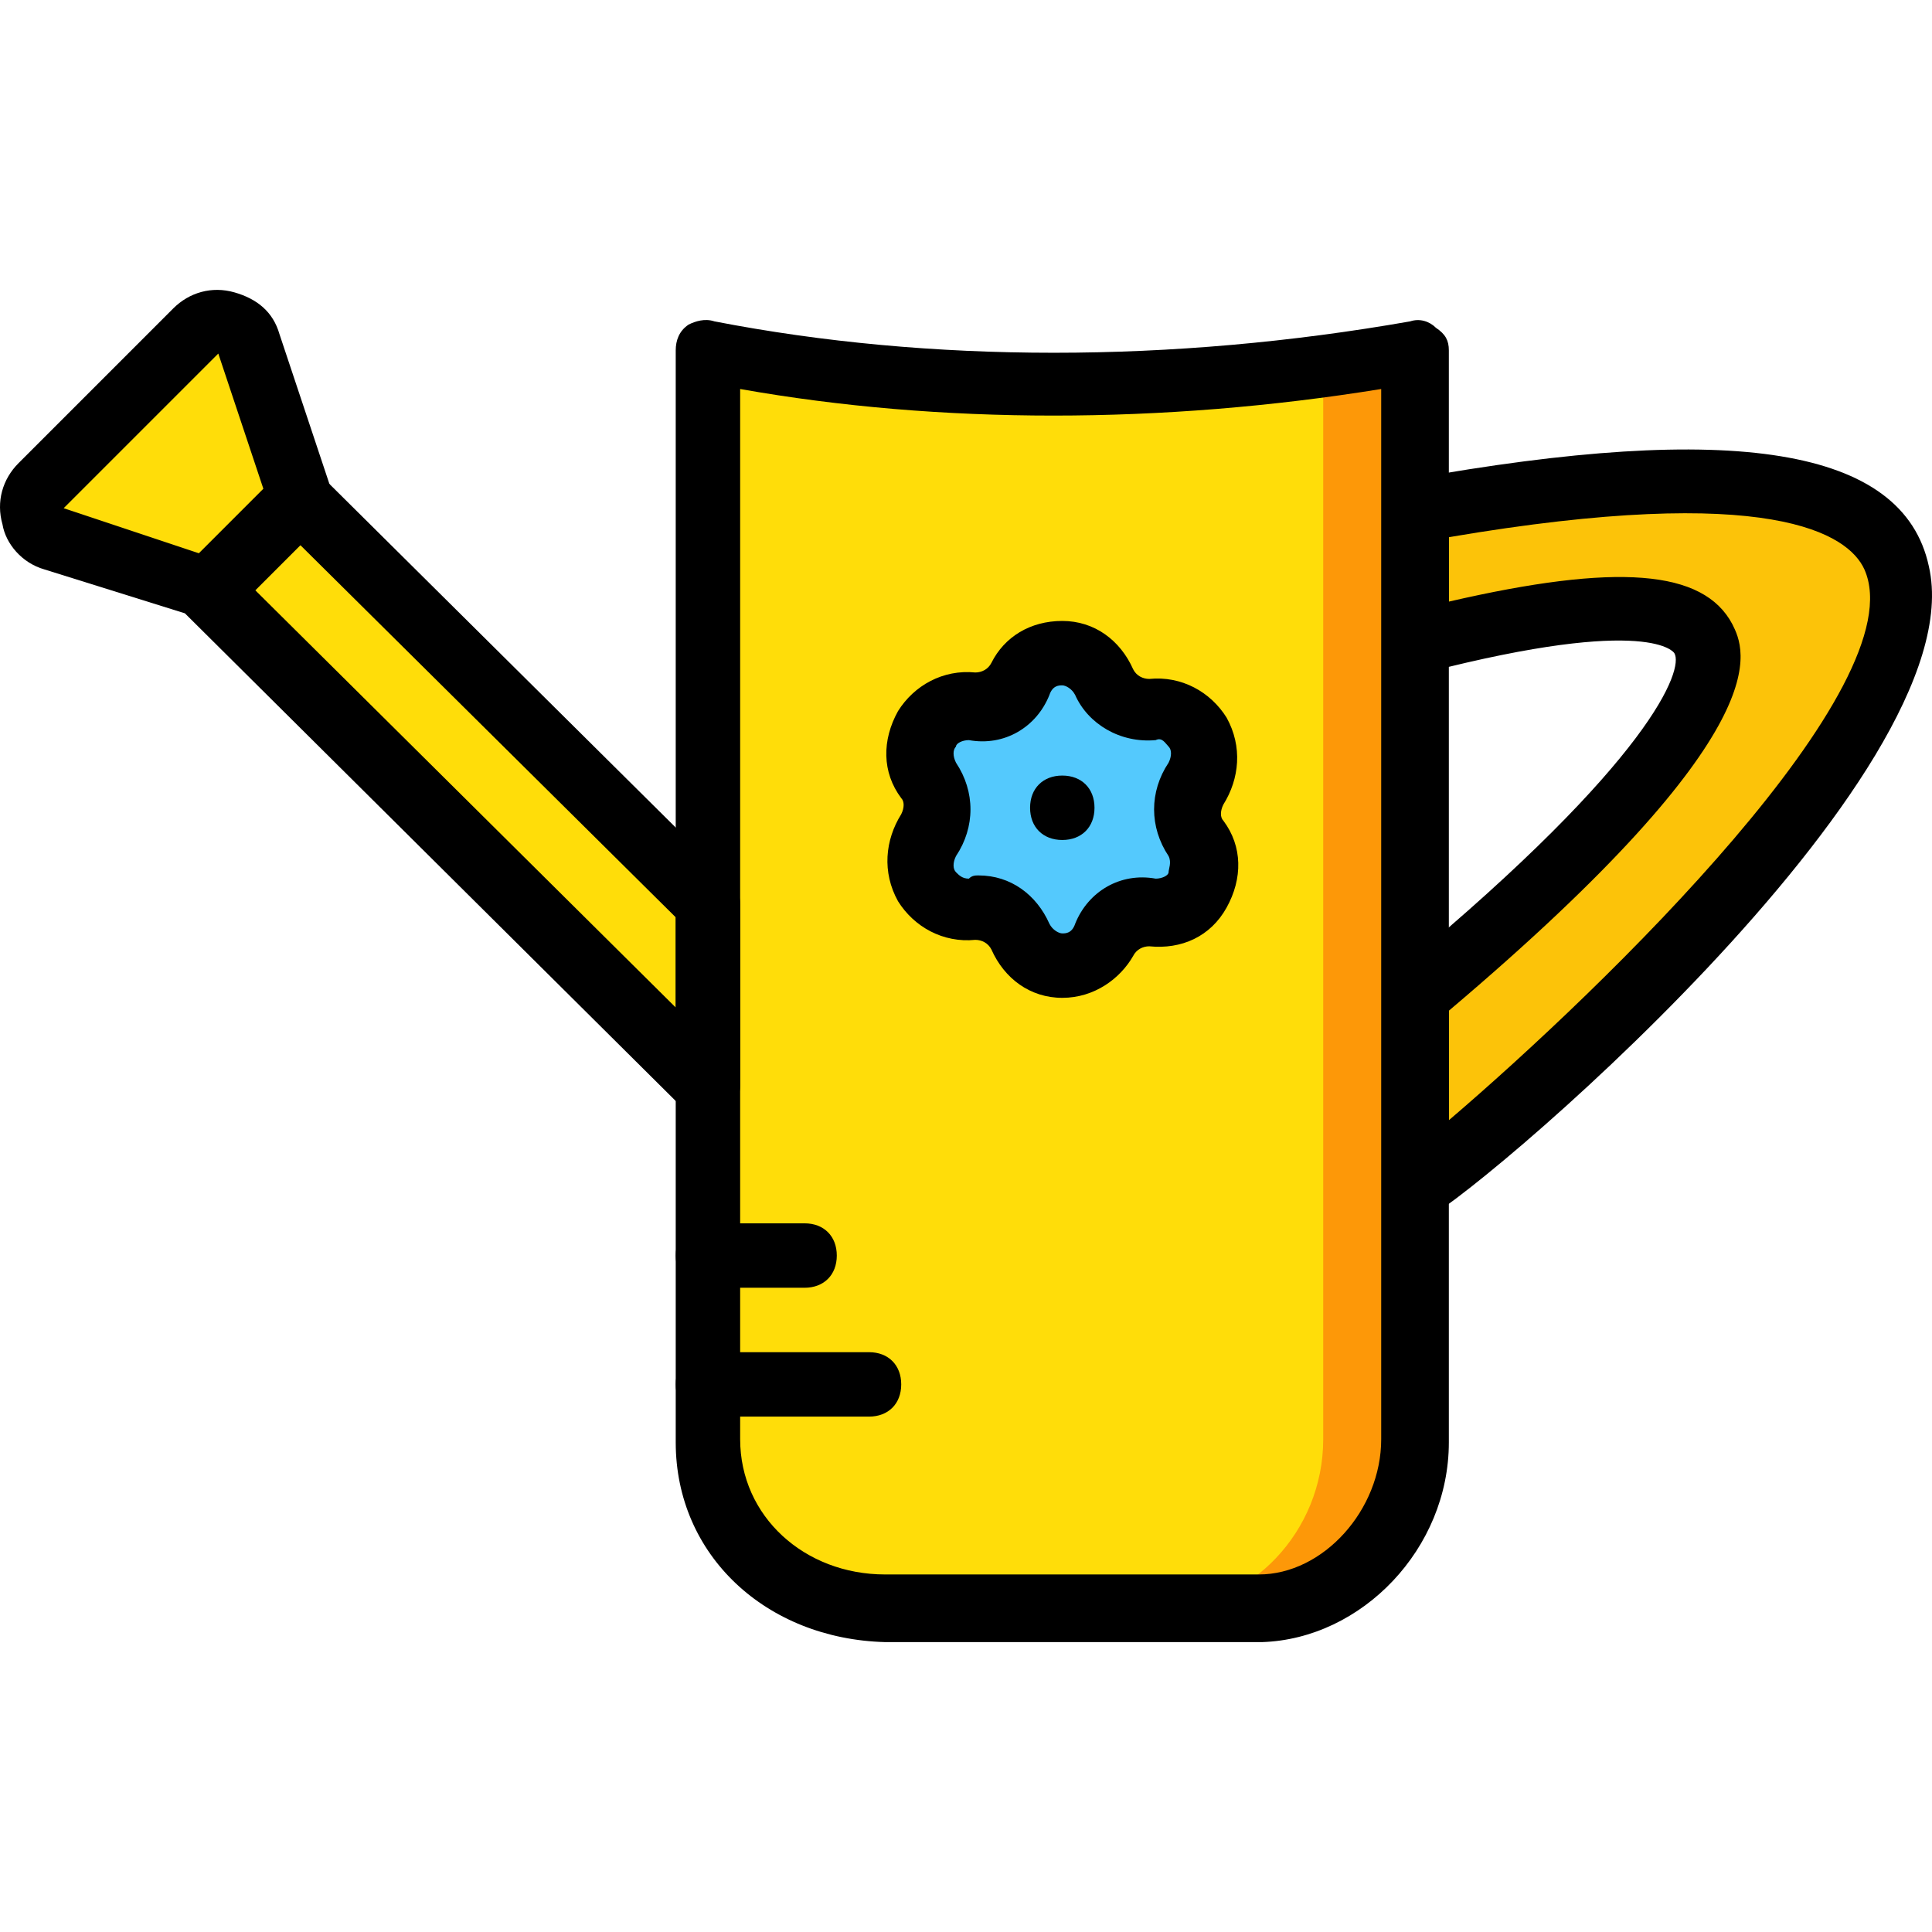 <?xml version="1.0" encoding="iso-8859-1"?>
<!-- Generator: Adobe Illustrator 19.0.0, SVG Export Plug-In . SVG Version: 6.00 Build 0)  -->
<svg version="1.1" id="Layer_1" xmlns="http://www.w3.org/2000/svg" xmlns:xlink="http://www.w3.org/1999/xlink" x="0px" y="0px"
	 viewBox="0 0 511.788 511.788" style="enable-background:new 0 0 511.788 511.788;" xml:space="preserve">
<g transform="translate(1 1)">
	<g>
		<path style="fill:#FFDD09;" d="M78.161,131.061l-23.893,23.893l-40.96-13.653c-5.973-1.707-7.68-9.387-3.413-13.653l40.96-40.96
			c4.267-4.267,11.947-2.56,13.653,3.413L78.161,131.061z"/>
		<path style="fill:#FFDD09;" d="M333.307,425.461h-99.84c-27.307,0-46.933-20.48-46.933-44.373V91.808l0,0
			c58.88,11.947,123.733,11.093,187.733,0l0,0v289.28C374.267,404.981,354.641,425.461,333.307,425.461"/>
	</g>
	<path style="fill:#FD9808;" d="M349.521,380.235c0,24.747-19.627,44.373-40.96,44.373h-78.507c0.853,0,2.56,0,3.413,0h99.84
		c21.333,0,40.96-20.48,40.96-44.373V91.808c-8.533,1.707-16.213,2.56-24.747,3.413L349.521,380.235L349.521,380.235z"/>
	<polygon style="fill:#FFDD09;" points="186.534,239.435 78.161,131.061 54.267,154.955 186.534,287.221 	"/>
	<path style="fill:#FCC309;" d="M374.267,263.328c0,0,173.227-139.093,0-93.867v-34.987c288.427-53.76,0,180.053,0,180.053V263.328z
		"/>
	<path style="fill:#54C9FD;" d="M269.307,247.115L269.307,247.115c-2.56-5.12-7.68-7.68-12.8-7.68
		c-10.24,1.707-17.92-10.24-11.093-18.773c3.413-4.267,3.413-10.24,0-14.507c-5.973-8.533,0.853-20.48,11.093-19.627
		c5.12,0.853,10.24-2.56,12.8-7.68c4.267-9.387,17.92-9.387,22.187,0c2.56,5.12,6.827,7.68,12.8,7.68
		c10.24-0.853,17.92,11.093,11.093,19.627c-3.413,4.267-3.413,10.24,0,14.507c5.973,8.533-0.853,20.48-11.093,19.627
		c-5.12-0.853-10.24,2.56-12.8,7.68C287.227,256.501,273.574,256.501,269.307,247.115"/>
	<path d="M54.267,163.488c-0.853,0-1.707,0-2.56-0.853l-40.96-12.8c-5.973-1.707-10.24-6.827-11.093-11.947
		c-1.707-5.973,0-11.947,4.267-16.213l40.96-40.96c4.267-4.267,10.24-5.973,16.213-4.267c5.973,1.707,10.24,5.12,11.947,11.093
		l13.653,40.96c0.853,3.413,0,6.827-1.707,8.533l-24.747,24.747C58.534,162.635,56.827,163.488,54.267,163.488z M56.827,92.661
		l-40.96,40.96l35.84,11.947l17.067-17.067L56.827,92.661z"/>
	<path d="M333.307,433.995h-99.84c-31.573-0.853-55.467-23.04-55.467-52.907V91.808c0-2.56,0.853-5.12,3.413-6.827
		c1.707-0.853,4.267-1.707,6.827-0.853c57.173,11.093,121.173,11.093,184.32,0c2.56-0.853,5.12,0,6.827,1.707
		c2.56,1.707,3.413,3.413,3.413,5.973v289.28C382.801,409.248,359.761,433.141,333.307,433.995L333.307,433.995z M195.067,102.048
		v278.187c0,20.48,17.067,35.84,38.4,35.84h98.987c17.067,0,32.427-17.067,32.427-35.84V102.048
		C306.854,111.435,247.974,111.435,195.067,102.048z"/>
	<path d="M186.534,295.755c-2.56,0-4.267-0.853-5.973-2.56L48.294,161.781c-1.707-1.707-2.56-4.267-2.56-6.827
		c0-2.56,0.853-4.267,2.56-5.973l23.893-23.893c3.413-3.413,8.533-3.413,11.947,0l108.373,107.52c1.707,1.707,2.56,3.413,2.56,5.973
		v47.787c0,3.413-1.707,6.827-5.12,7.68C189.094,295.755,187.387,295.755,186.534,295.755z M66.214,154.955l111.787,110.933v-23.893
		l-99.84-98.987L66.214,154.955z"/>
	<path d="M374.267,323.061c-1.707,0-3.413-0.853-5.12-1.707c-2.56-1.707-3.413-4.267-3.413-6.827v-51.2
		c0-4.267,2.56-5.973,5.12-8.533c65.707-54.613,74.24-78.507,71.68-82.773c0,0-5.973-10.24-65.707,5.12
		c-2.56,0.853-5.12,0-7.68-1.707c-2.56-0.853-3.413-3.413-3.413-5.973v-34.987c0-4.267,2.56-7.68,6.827-8.533
		c85.333-15.36,130.56-8.533,137.387,23.04c12.8,55.467-124.587,170.667-133.973,173.227
		C375.974,322.208,375.121,323.061,374.267,323.061z M382.801,266.741v29.013c40.96-34.987,123.733-115.2,110.08-145.92
		c-4.267-9.387-24.747-23.04-110.08-8.533v17.067c44.373-10.24,67.413-8.533,75.093,5.973
		C461.307,171.168,471.547,191.648,382.801,266.741z"/>
	<path d="M288.934,212.981c0,5.12-3.413,8.533-8.533,8.533c-5.12,0-8.533-3.413-8.533-8.533c0-5.12,3.413-8.533,8.533-8.533
		C285.521,204.448,288.934,207.861,288.934,212.981"/>
	<path d="M280.401,263.328c-8.533,0-15.36-5.12-18.773-12.8l0,0c-0.853-1.707-2.56-2.56-4.267-2.56
		c-8.533,0.853-16.213-3.413-20.48-10.24c-4.267-7.68-3.413-16.213,0.853-23.04c0.853-1.707,0.853-3.413,0-4.267
		c-5.12-6.827-5.12-15.36-0.853-23.04c4.267-6.827,11.947-11.093,20.48-10.24c1.707,0,3.413-0.853,4.267-2.56
		c3.413-6.827,10.24-11.093,18.773-11.093c8.533,0,15.36,5.12,18.773,12.8c0.853,1.707,2.56,2.56,4.267,2.56
		c8.533-0.853,16.213,3.413,20.48,10.24c4.267,7.68,3.413,16.213-0.853,23.04c-0.853,1.707-0.853,3.413,0,4.267
		c5.12,6.827,5.12,15.36,0.853,23.04c-4.267,7.68-11.947,11.093-20.48,10.24c-1.707,0-3.413,0.853-4.267,2.56
		C295.761,258.208,288.934,263.328,280.401,263.328z M258.214,230.901c8.533,0,15.36,5.12,18.773,12.8l0,0
		c0.853,1.707,2.56,2.56,3.413,2.56c0.853,0,2.56,0,3.413-2.56c3.413-8.533,11.947-13.653,21.333-11.947
		c1.707,0,3.413-0.853,3.413-1.707c0-0.853,0.853-2.56,0-4.267c-5.12-7.68-5.12-17.067,0-24.747c0.853-1.707,0.853-3.413,0-4.267
		c-0.853-0.853-1.707-2.56-3.413-1.707c-9.387,0.853-17.92-4.267-21.333-11.947c-0.853-1.707-2.56-2.56-3.413-2.56
		c-0.853,0-2.56,0-3.413,2.56c-3.413,8.533-11.947,13.653-21.333,11.947c-1.707,0-3.413,0.853-3.413,1.707
		c-0.853,0.853-0.853,2.56,0,4.267c5.12,7.68,5.12,17.067,0,24.747c-0.853,1.707-0.853,3.413,0,4.267
		c0.853,0.853,1.707,1.707,3.413,1.707C256.507,230.901,257.361,230.901,258.214,230.901z"/>
	<path d="M229.201,374.261h-42.667c-5.12,0-8.533-3.413-8.533-8.533s3.413-8.533,8.533-8.533h42.667c5.12,0,8.533,3.413,8.533,8.533
		S234.321,374.261,229.201,374.261z"/>
	<path d="M212.134,340.128h-25.6c-5.12,0-8.533-3.413-8.533-8.533s3.413-8.533,8.533-8.533h25.6c5.12,0,8.533,3.413,8.533,8.533
		S217.254,340.128,212.134,340.128z"/>
</g>
<g>
</g>
<g>
</g>
<g>
</g>
<g>
</g>
<g>
</g>
<g>
</g>
<g>
</g>
<g>
</g>
<g>
</g>
<g>
</g>
<g>
</g>
<g>
</g>
<g>
</g>
<g>
</g>
<g>
</g>
</svg>
